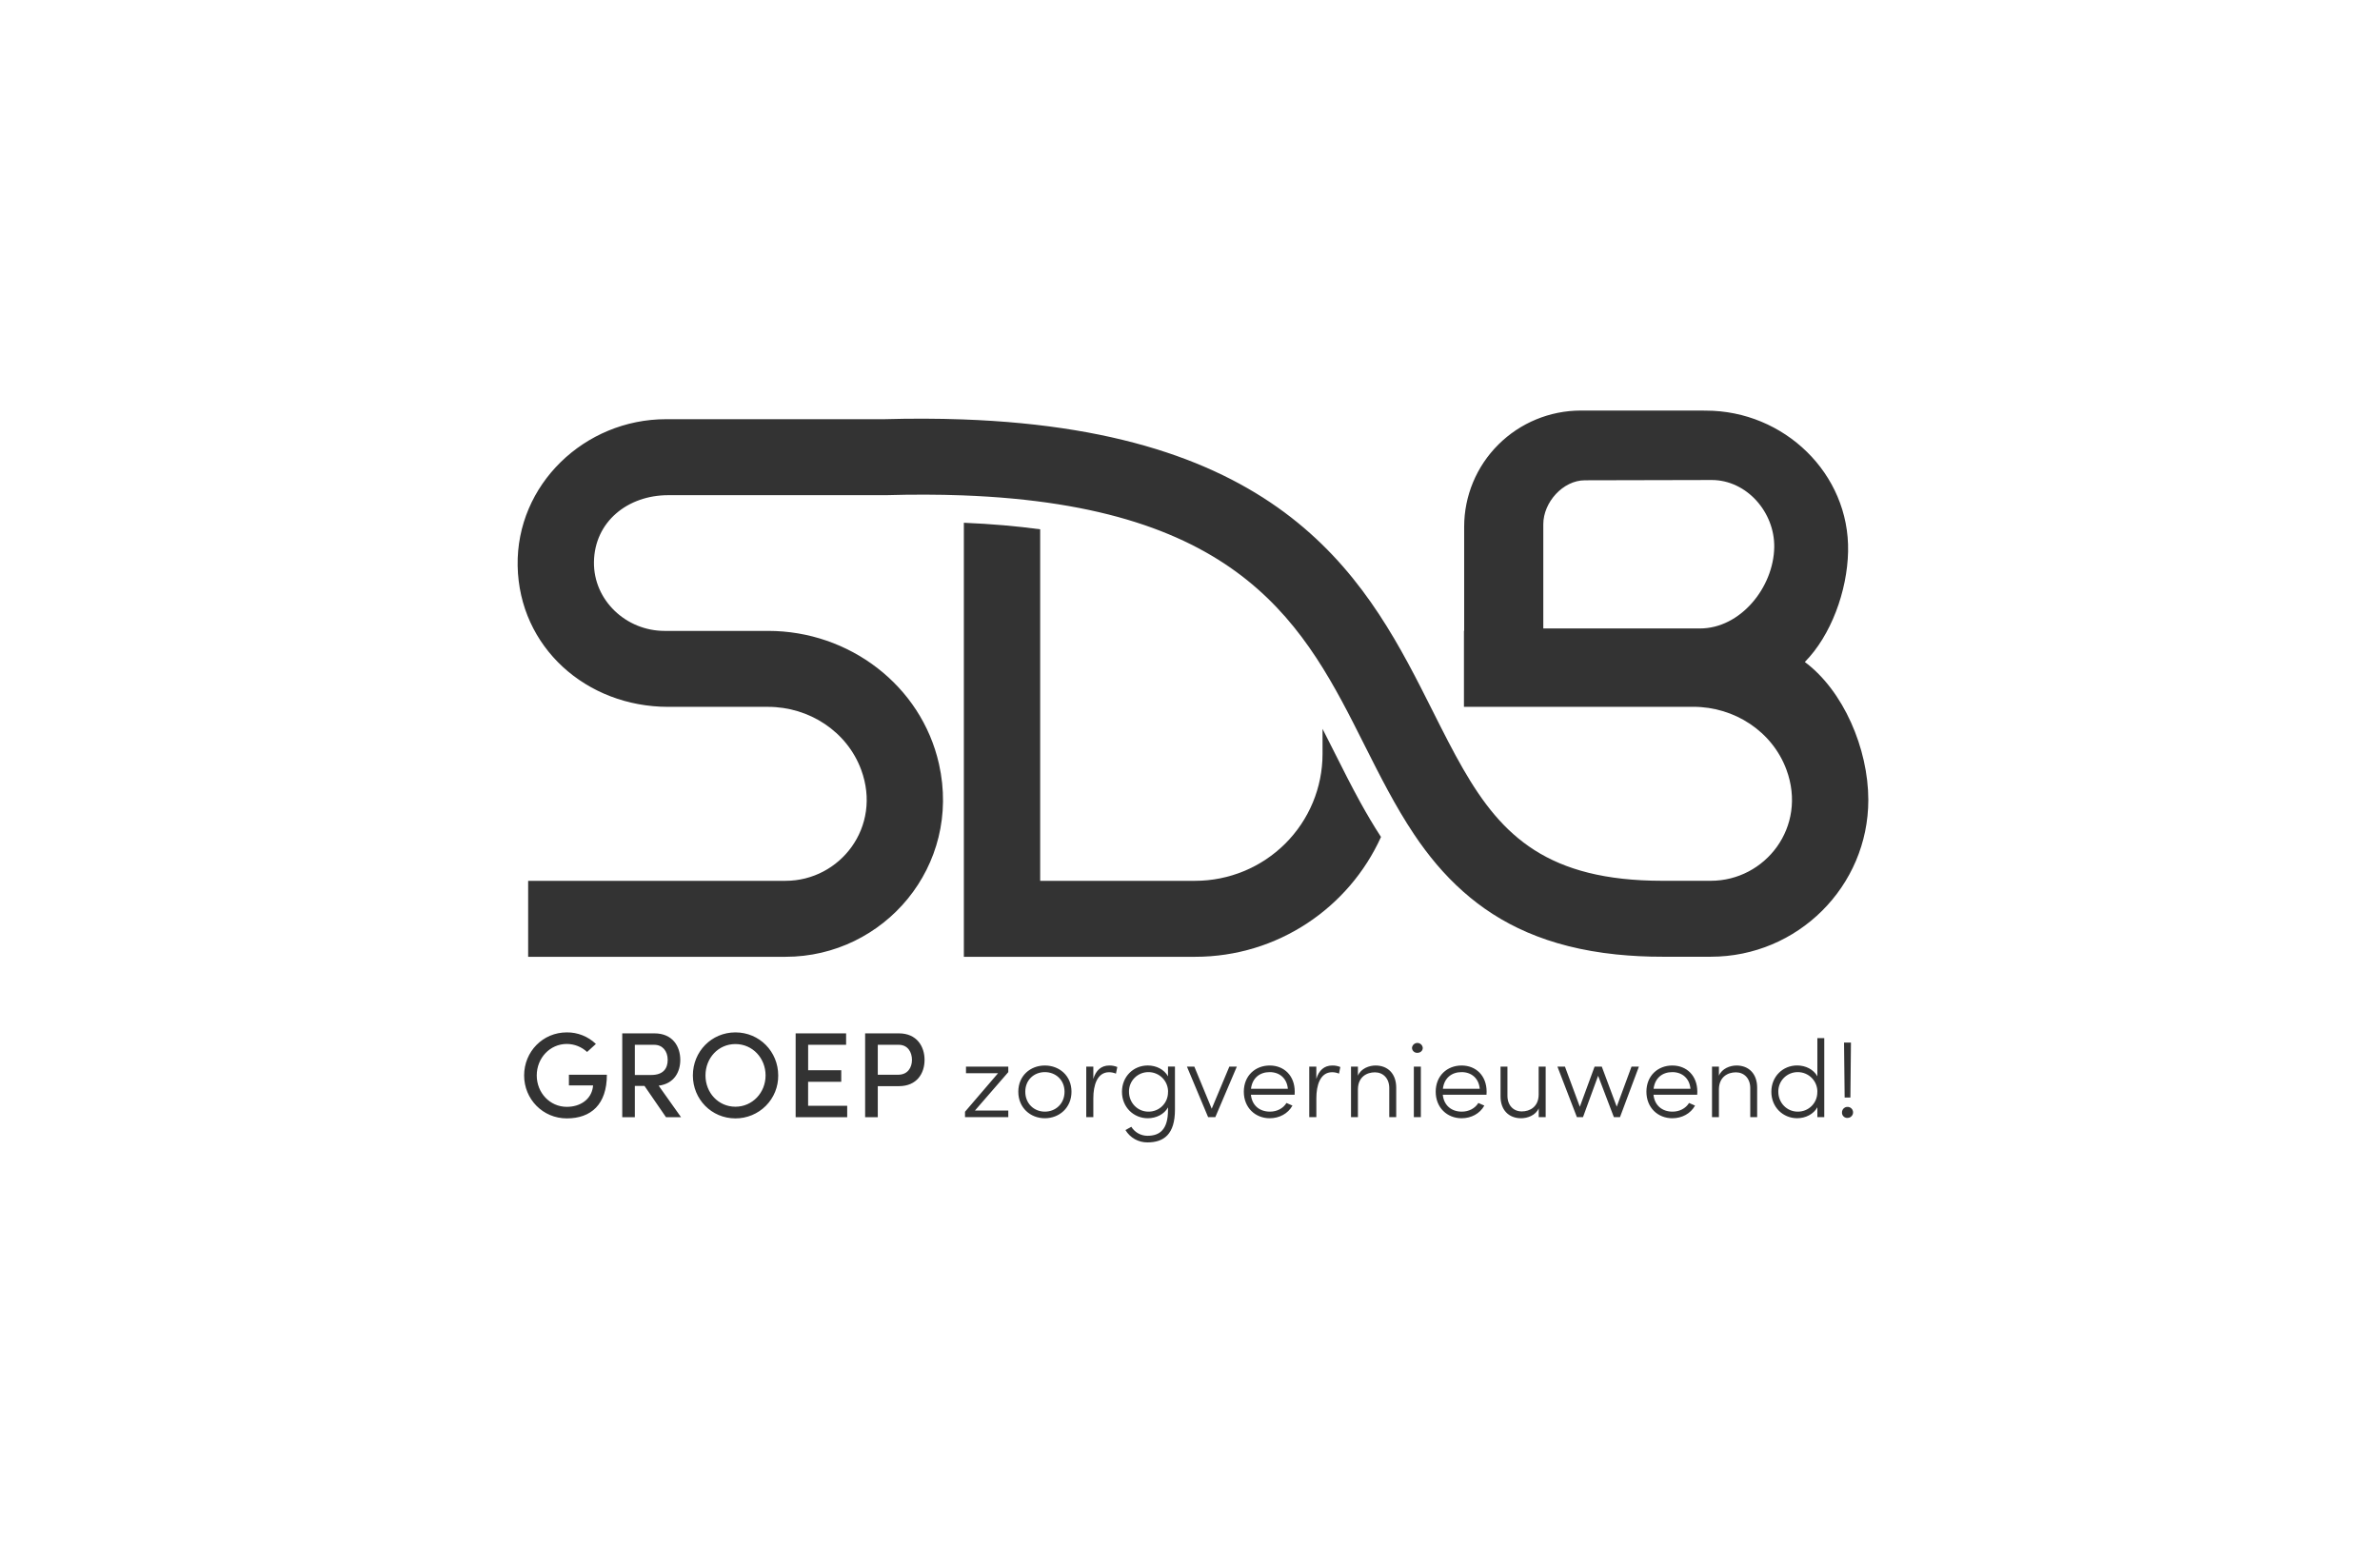 <?xml version="1.0" encoding="UTF-8"?> <svg xmlns="http://www.w3.org/2000/svg" width="400" height="260" viewBox="0 0 400 260" fill="none"><g clip-path="url(#clip0_2841_7937)"><path d="M88.089 180.747C88.089 176.741 91.231 173.51 95.255 173.51C97.08 173.49 98.839 174.188 100.15 175.453L98.67 176.8C97.745 175.94 96.528 175.459 95.261 175.453C92.407 175.453 90.21 177.844 90.21 180.747C90.21 183.651 92.407 186.023 95.261 186.023C97.562 186.023 99.322 184.756 99.635 182.773C99.661 182.658 99.674 182.541 99.676 182.424H95.615V180.626H101.996C101.996 185.632 99.326 187.965 95.259 187.965C91.231 187.965 88.089 184.735 88.089 180.747V180.747ZM108.318 182.507H106.695V187.761H104.58V173.674H109.981C113.075 173.674 114.334 175.901 114.334 178.131C114.334 180.154 113.307 182.137 110.7 182.465L114.46 187.761H111.932L108.318 182.507ZM106.695 180.668H109.467C111.418 180.668 112.218 179.625 112.218 178.133C112.218 176.641 111.337 175.597 109.96 175.597H106.695V180.668ZM116.449 180.747C116.449 176.741 119.57 173.51 123.604 173.51C127.638 173.51 130.792 176.741 130.792 180.747C130.803 181.693 130.624 182.631 130.268 183.507C129.911 184.384 129.383 185.181 128.714 185.853C128.045 186.524 127.249 187.057 126.372 187.419C125.495 187.782 124.554 187.968 123.604 187.965C119.57 187.965 116.449 184.735 116.449 180.747V180.747ZM128.669 180.747C128.669 177.844 126.491 175.472 123.597 175.472C120.702 175.472 118.569 177.844 118.569 180.747C118.569 183.651 120.725 186.003 123.597 186.003C126.468 186.003 128.669 183.631 128.669 180.747ZM142.387 185.84V187.765H133.722V173.674H142.203V175.599H135.822V179.873H141.387V181.816H135.816V185.843L142.387 185.84ZM155.388 178.131C155.388 180.38 154.113 182.547 151.075 182.547H147.527V187.761H145.4V173.674H151.069C154.113 173.674 155.388 175.901 155.388 178.131V178.131ZM153.272 178.131C153.272 176.883 152.615 175.595 151.033 175.595H147.527V180.626H150.957C152.593 180.626 153.272 179.378 153.272 178.131V178.131Z" fill="#333333"></path><path d="M169.461 180.187L163.853 186.648H169.461V187.759H162.187V186.848L167.744 180.368H162.351V179.259H169.461V180.187ZM171.144 183.481C171.144 180.786 173.174 179.076 175.605 179.076C178.036 179.076 180.083 180.788 180.083 183.481C180.083 186.174 178.038 187.94 175.605 187.94C173.172 187.94 171.144 186.174 171.144 183.481ZM178.914 183.481C178.914 181.479 177.397 180.187 175.605 180.187C173.812 180.187 172.317 181.479 172.317 183.481C172.317 185.483 173.799 186.831 175.605 186.831C177.411 186.831 178.914 185.503 178.914 183.481ZM187.782 179.332L187.555 180.441C187.191 180.288 186.8 180.208 186.405 180.204C184.374 180.204 183.754 182.463 183.754 184.555V187.759H182.564V179.259H183.754V181.334C184.173 179.896 185.088 179.076 186.422 179.076C186.888 179.066 187.352 179.153 187.782 179.332ZM197.472 179.259V186.504C197.472 190.616 195.625 192 192.846 192C192.102 192.006 191.369 191.818 190.721 191.454C190.073 191.089 189.532 190.562 189.153 189.925L190.139 189.378C190.424 189.839 190.822 190.219 191.295 190.484C191.769 190.748 192.303 190.888 192.846 190.889C194.929 190.889 196.302 189.834 196.302 186.558V186.121C195.662 187.276 194.326 187.94 192.9 187.94C190.524 187.94 188.567 186.084 188.567 183.5C188.567 180.917 190.501 179.072 192.9 179.072C194.345 179.072 195.662 179.746 196.302 180.893V179.255L197.472 179.259ZM196.312 183.537C196.322 183.099 196.244 182.663 196.082 182.255C195.92 181.848 195.677 181.477 195.368 181.164C195.06 180.852 194.691 180.604 194.284 180.436C193.878 180.268 193.441 180.184 193.001 180.187C192.569 180.186 192.141 180.271 191.742 180.437C191.344 180.603 190.982 180.847 190.679 181.154C190.376 181.46 190.138 181.824 189.977 182.224C189.817 182.623 189.739 183.051 189.746 183.481C189.746 185.374 191.21 186.831 193.001 186.831C193.437 186.838 193.87 186.757 194.274 186.594C194.678 186.431 195.045 186.188 195.353 185.881C195.661 185.573 195.904 185.207 196.067 184.805C196.23 184.402 196.31 183.971 196.302 183.537H196.312ZM207.873 179.259L204.253 187.759H203.047L199.483 179.259H200.726L203.65 186.34L206.613 179.259H207.873ZM217.583 183.991H210.235C210.428 185.811 211.716 186.831 213.433 186.831C214.605 186.831 215.645 186.303 216.214 185.374L217.219 185.811C216.469 187.176 215.007 187.94 213.398 187.94C210.985 187.94 209.045 186.174 209.045 183.481C209.045 180.788 210.979 179.076 213.398 179.076C215.817 179.076 217.602 180.788 217.602 183.481C217.604 183.651 217.598 183.822 217.583 183.991V183.991ZM216.448 182.99C216.283 181.225 215.059 180.187 213.396 180.187C211.733 180.187 210.471 181.171 210.25 182.99H216.448ZM225.264 179.332L225.045 180.441C224.678 180.287 224.284 180.206 223.885 180.204C221.856 180.204 221.236 182.463 221.236 184.555V187.759H220.043V179.259H221.232V181.334C221.652 179.896 222.566 179.076 223.9 179.076C224.368 179.065 224.832 179.152 225.264 179.332V179.332ZM234.658 182.807V187.759H233.488V182.863C233.488 181.225 232.446 180.223 231.075 180.223C229.704 180.223 228.259 180.994 228.222 183.044V187.759H227.062V179.259H228.222V180.788C228.735 179.567 230.123 179.076 231.185 179.076C233.25 179.076 234.658 180.46 234.658 182.807V182.807ZM237.309 176.128C237.324 175.9 237.426 175.685 237.594 175.528C237.762 175.372 237.984 175.284 238.214 175.284C238.444 175.284 238.666 175.372 238.834 175.528C239.002 175.685 239.104 175.9 239.119 176.128C239.119 176.6 238.717 176.947 238.204 176.947C237.977 176.956 237.755 176.875 237.587 176.722C237.419 176.568 237.319 176.355 237.309 176.128V176.128ZM237.62 179.259H238.8V187.759H237.62V179.259ZM249.832 183.991H242.484C242.677 185.811 243.963 186.831 245.682 186.831C246.843 186.831 247.895 186.303 248.461 185.374L249.467 185.811C248.716 187.176 247.254 187.94 245.646 187.94C243.232 187.94 241.295 186.174 241.295 183.481C241.295 180.788 243.228 179.076 245.646 179.076C248.063 179.076 249.852 180.788 249.852 183.481C249.855 183.651 249.848 183.822 249.832 183.991V183.991ZM248.699 182.99C248.535 181.225 247.309 180.187 245.646 180.187C243.983 180.187 242.72 181.171 242.501 182.99H248.699ZM259.777 179.259V187.759H258.608V186.267C258.097 187.468 256.707 187.94 255.647 187.94C253.58 187.94 252.166 186.558 252.191 184.209V179.259H253.352V184.155C253.352 185.793 254.375 186.794 255.765 186.794C257.119 186.794 258.58 186.024 258.598 183.972V179.259H259.777ZM275.447 179.259L272.266 187.759H271.241L268.59 180.805L266.049 187.759H265.026L261.752 179.259H263.015L265.519 186.011L268 179.259H269.206L271.72 185.997L274.207 179.259H275.447ZM285.245 183.991H277.897C278.09 185.811 279.378 186.831 281.095 186.831C282.255 186.831 283.307 186.303 283.874 185.374L284.88 185.811C284.131 187.176 282.667 187.94 281.059 187.94C278.645 187.94 276.708 186.174 276.708 183.481C276.708 180.788 278.641 179.076 281.059 179.076C283.476 179.076 285.264 180.788 285.264 183.481C285.268 183.651 285.261 183.822 285.245 183.991V183.991ZM284.112 182.99C283.948 181.225 282.723 180.187 281.059 180.187C279.394 180.187 278.135 181.171 277.914 182.99H284.112ZM295.32 182.807V187.759H294.16V182.863C294.16 181.225 293.117 180.223 291.746 180.223C290.375 180.223 288.931 180.994 288.894 183.044V187.759H287.734V179.259H288.894V180.788C289.405 179.567 290.795 179.076 291.855 179.076C293.912 179.076 295.32 180.46 295.32 182.807V182.807ZM306.6 174.471V187.755H305.439V186.099C304.799 187.255 303.465 187.936 302.04 187.936C299.661 187.936 297.706 186.08 297.706 183.496C297.706 180.913 299.64 179.068 302.04 179.068C303.482 179.068 304.799 179.742 305.439 180.89V174.471H306.6ZM305.439 183.537C305.45 183.099 305.372 182.663 305.21 182.256C305.048 181.848 304.805 181.477 304.497 181.165C304.188 180.853 303.82 180.605 303.413 180.437C303.007 180.269 302.571 180.184 302.131 180.187C301.698 180.186 301.27 180.271 300.872 180.437C300.473 180.603 300.111 180.846 299.808 181.153C299.505 181.46 299.267 181.824 299.107 182.224C298.946 182.623 298.868 183.051 298.876 183.481C298.876 185.374 300.338 186.831 302.131 186.831C302.567 186.837 302.999 186.757 303.403 186.593C303.807 186.43 304.174 186.187 304.481 185.88C304.789 185.573 305.032 185.207 305.195 184.804C305.358 184.402 305.437 183.971 305.43 183.537H305.439ZM309.576 187.031C309.56 186.843 309.602 186.655 309.696 186.492C309.79 186.328 309.931 186.197 310.101 186.115C310.272 186.033 310.463 186.005 310.65 186.033C310.837 186.062 311.011 186.146 311.149 186.275C311.287 186.404 311.382 186.571 311.423 186.755C311.463 186.939 311.447 187.131 311.375 187.306C311.304 187.48 311.181 187.629 311.023 187.733C310.865 187.836 310.679 187.89 310.49 187.886C310.374 187.89 310.258 187.871 310.148 187.83C310.039 187.79 309.939 187.728 309.854 187.648C309.769 187.569 309.701 187.473 309.653 187.367C309.605 187.262 309.579 187.147 309.576 187.031V187.031ZM309.924 175.218H311.084L310.991 184.459H310.024L309.924 175.218Z" fill="#333333"></path><path d="M224.276 126.448C223.614 125.132 222.948 123.815 222.276 122.497V126.711C222.275 132.367 220.018 137.79 216.002 141.79C211.985 145.789 206.538 148.036 200.858 148.038H174.82V88.957C170.879 88.424 166.613 88.052 161.993 87.859V160.806H200.862C214.752 160.806 226.733 152.527 232.1 140.666C230.872 138.777 229.721 136.829 228.629 134.846C227.109 132.085 225.687 129.262 224.276 126.448V126.448Z" fill="#333333"></path><path d="M303.331 111.258C307.713 106.83 310.464 99.356 310.604 92.692C310.876 79.601 299.848 69.012 286.695 69.012H286.37V69H265.679C260.483 69.004 255.502 71.059 251.827 74.716C248.152 78.372 246.085 83.331 246.078 88.503V106.023H246.041V118.791H284.604C291.496 118.791 297.86 122.915 300.241 129.355C303.795 138.964 296.704 148.031 287.526 148.031H279.381C260.2 148.031 252.43 140.553 245.912 129.244C244.183 126.248 242.543 122.989 240.801 119.521C230.19 98.399 217.166 72.466 161.745 70.488C157.601 70.34 153.236 70.321 148.595 70.452H111.945C98.238 70.452 86.744 81.466 86.999 95.109C87.254 108.751 98.517 118.799 112.312 118.799H129.093C135.987 118.799 142.349 122.923 144.732 129.363C148.286 138.972 141.195 148.038 132.017 148.038H88.765V160.807H132.017C148.599 160.807 161.669 145.551 157.81 128.395C154.837 115.191 142.705 106.033 129.113 106.033H111.688C105.227 106.033 99.735 100.886 99.824 94.454C99.919 87.694 105.484 83.224 112.312 83.224H148.88C153.453 83.091 157.736 83.106 161.753 83.255C209.087 85.007 219.39 105.436 229.337 125.245C231.898 130.339 234.487 135.484 237.653 140.218C240 143.72 242.68 146.987 245.912 149.844C252.003 155.258 260.055 159.207 271.631 160.41C274.206 160.672 276.794 160.801 279.383 160.795H287.53C302.128 160.795 314.003 148.97 314.003 134.436C313.999 125.807 309.803 116.067 303.331 111.258ZM285.703 105.624H259.378V88.105C259.378 84.427 262.679 80.721 266.373 80.721L287.673 80.673C293.575 80.673 298.289 86.1 298.191 91.976C298.077 98.728 292.519 105.624 285.703 105.624V105.624Z" fill="#333333"></path></g><defs><clipPath id="clip0_2841_7937"><rect width="227" height="123" fill="white" transform="translate(87 69)"></rect></clipPath></defs></svg> 